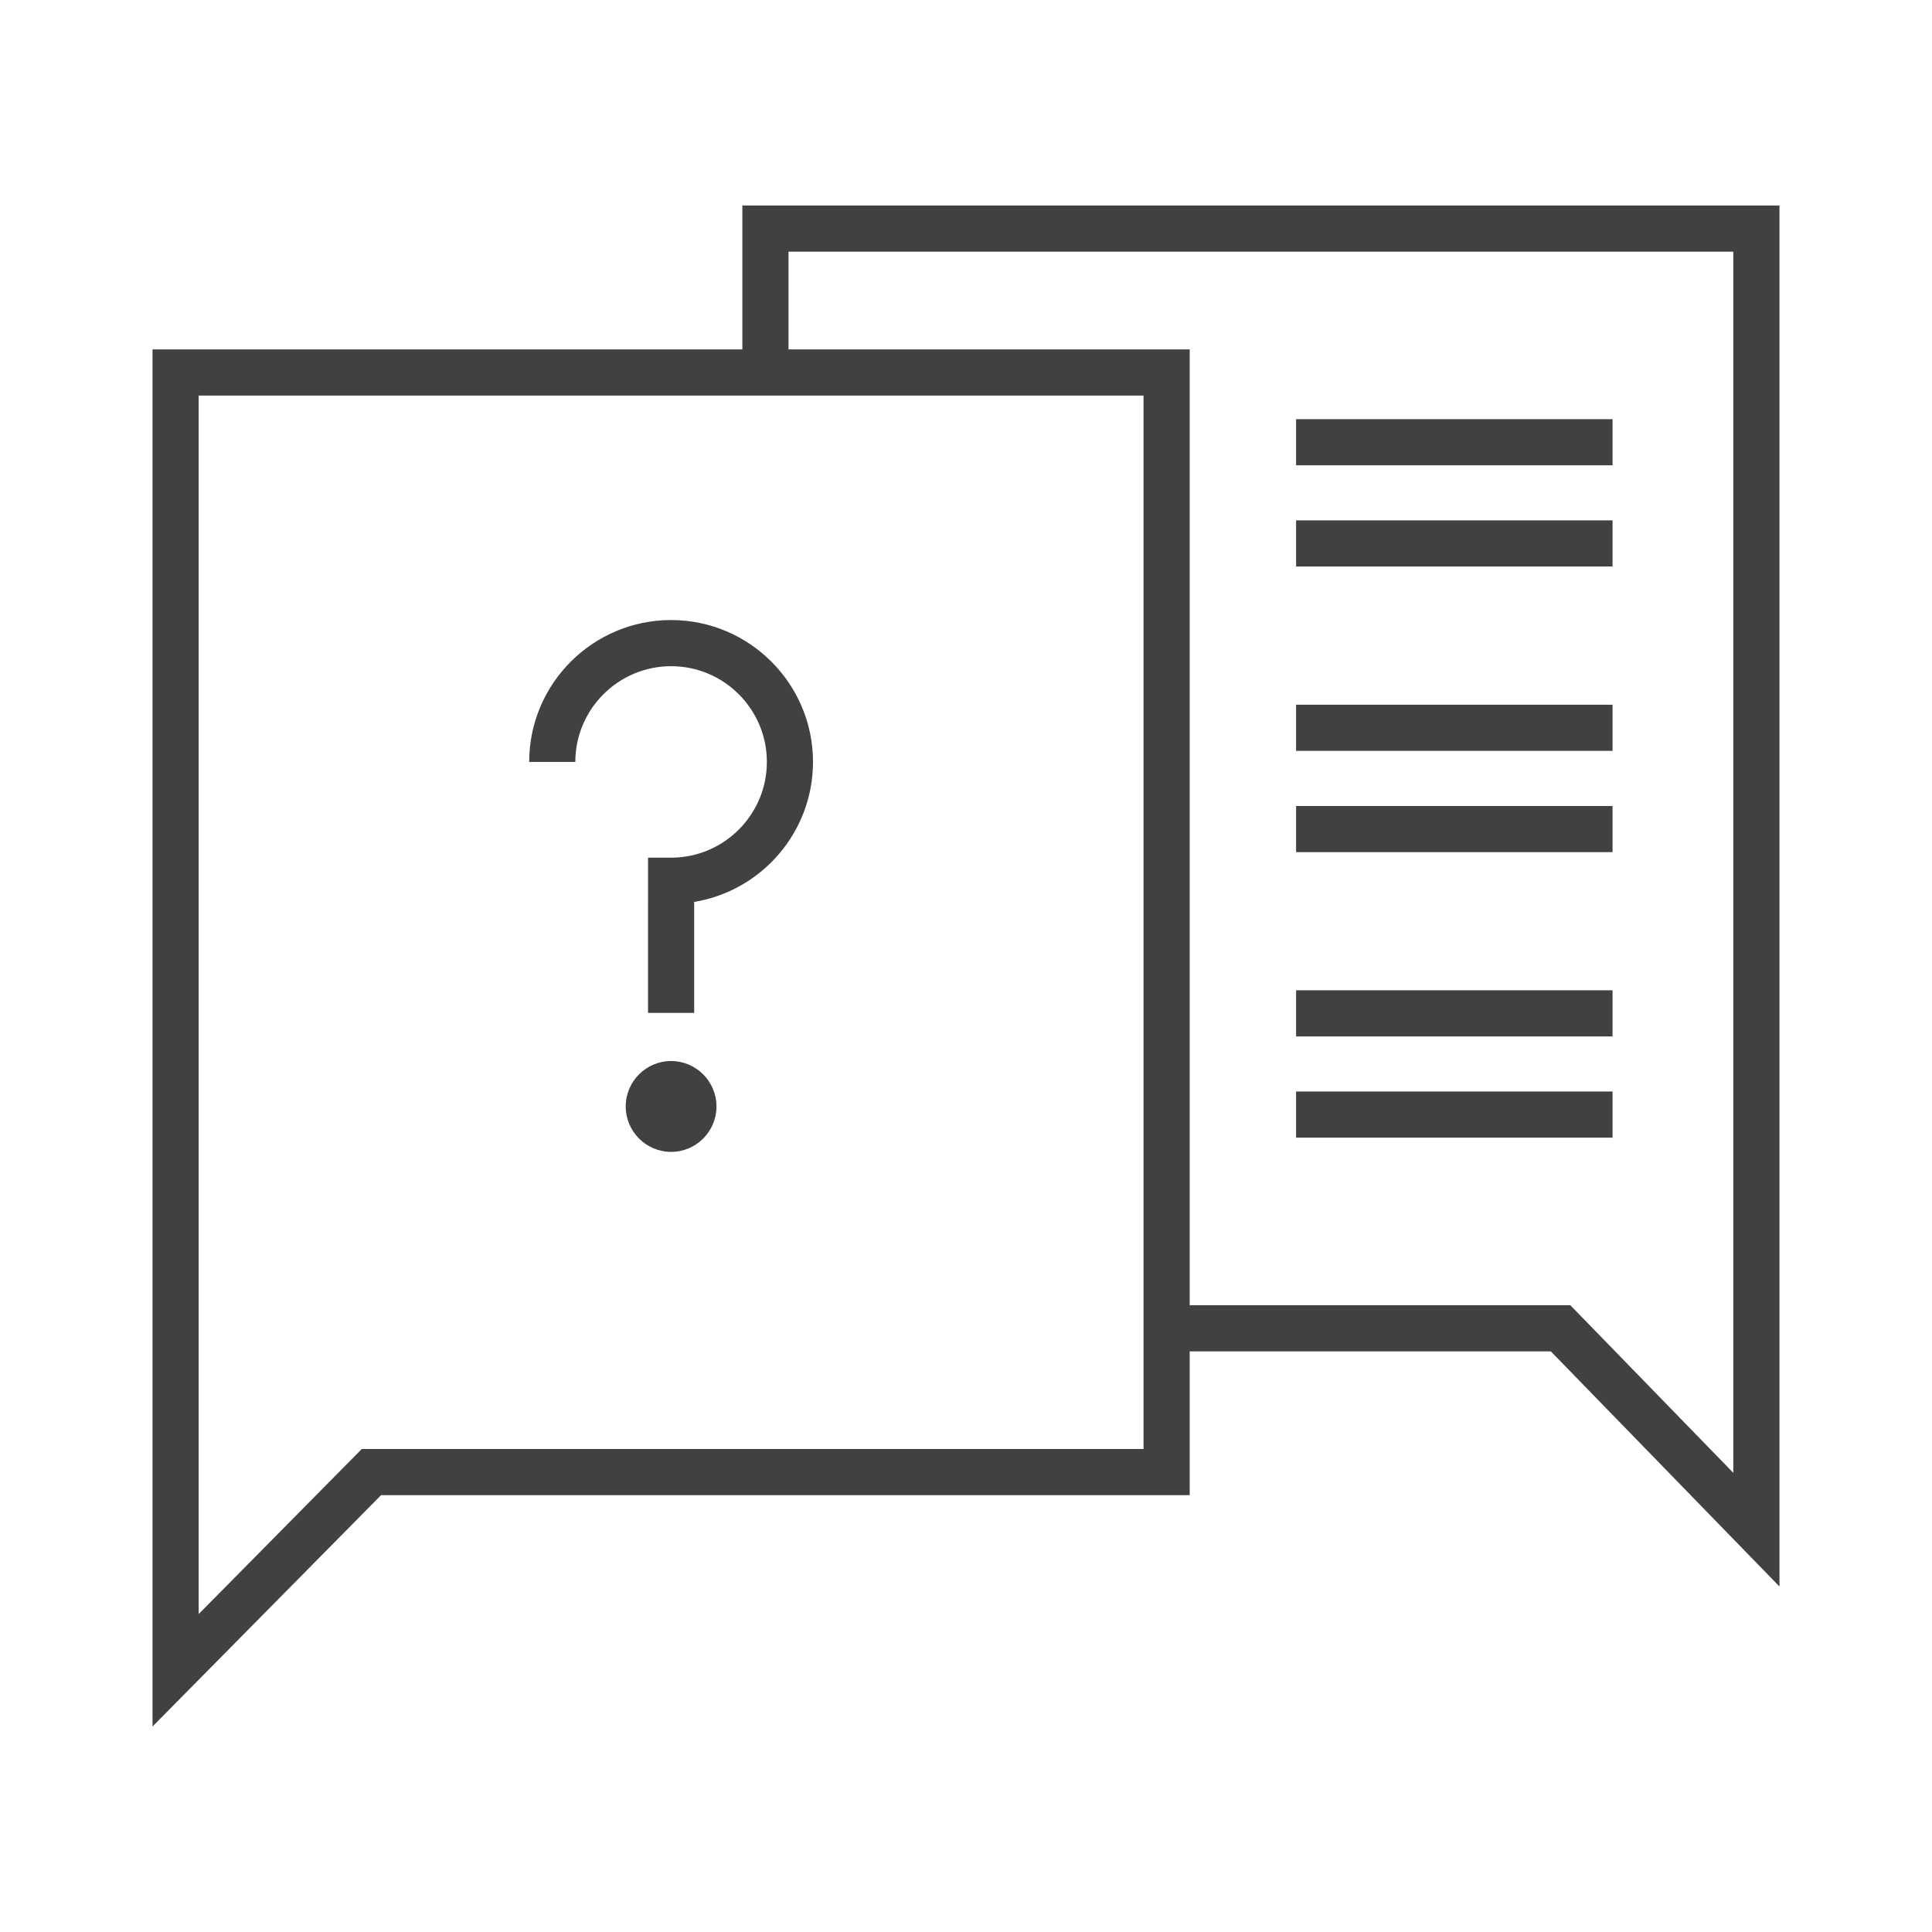 <?xml version="1.0" encoding="utf-8"?>
<!-- Generator: Adobe Illustrator 16.0.0, SVG Export Plug-In . SVG Version: 6.00 Build 0)  -->
<!DOCTYPE svg PUBLIC "-//W3C//DTD SVG 1.1//EN" "http://www.w3.org/Graphics/SVG/1.1/DTD/svg11.dtd">
<svg version="1.1" id="Layer_1" xmlns="http://www.w3.org/2000/svg" xmlns:xlink="http://www.w3.org/1999/xlink" x="0px" y="0px"
	 width="152px" height="152px" viewBox="0 0 152 152" enable-background="new 0 0 152 152" xml:space="preserve">
<g display="none">
	<path display="inline" fill="#414042" d="M29.613,24.726v102.546h92.773V24.726H29.613z M118.757,123.642H33.244V28.356h85.513
		V123.642z"/>
	<rect x="42.209" y="114.438" display="inline" fill="#414042" width="31.777" height="3.63"/>
	<rect x="42.209" y="105.334" display="inline" fill="#414042" width="31.777" height="3.63"/>
	<rect x="42.209" y="96.229" display="inline" fill="#414042" width="31.777" height="3.631"/>
	<rect x="42.209" y="87.125" display="inline" fill="#414042" width="31.777" height="3.631"/>
	<path display="inline" fill="#414042" d="M100.002,78.129c0-10.622-6.941-19.641-16.525-22.793c2.709-2.194,4.475-5.502,4.475-9.25
		c0-6.587-5.36-11.948-11.951-11.948s-11.951,5.36-11.951,11.948c0,3.748,1.769,7.055,4.474,9.25
		c-9.58,3.152-16.525,12.171-16.525,22.793v1.813h48.004V78.129z M67.679,46.086c0-4.587,3.733-8.317,8.321-8.317
		s8.321,3.73,8.321,8.317c0,3.988-2.819,7.321-6.563,8.129c-0.585-0.042-1.167-0.089-1.759-0.089s-1.173,0.046-1.755,0.089
		C70.498,53.408,67.679,50.075,67.679,46.086z M55.71,76.314c0.879-9.902,8.899-17.709,18.851-18.418
		c0.479,0.057,0.947,0.145,1.439,0.145c0.496,0,0.964-0.088,1.443-0.145c9.947,0.709,17.967,8.516,18.847,18.418H55.71z"/>
	<path display="inline" fill="#414042" d="M79.134,84.48l8.545,34.638l8.153-8.154l11.703,11.699l9.782-9.785l-11.7-11.699
		l8.158-8.154L79.134,84.48z M112.184,112.878l-4.648,4.651L95.832,105.83l-6.168,6.169l-5.566-22.556l22.559,5.566l-6.172,6.169
		L112.184,112.878z"/>
</g>
<g display="none">
	<path display="inline" fill="#414042" d="M126.783,20.328H34.011v8.792h-8.796v102.552h92.768v-8.796h8.8V20.328z M114.354,128.042
		H28.846V32.75h5.166v90.125h80.342V128.042z M123.152,119.246H37.642V23.958h85.511V119.246z"/>
	<rect x="67.862" y="61.457" display="inline" fill="#414042" width="49.667" height="3.63"/>
	<rect x="67.862" y="52.349" display="inline" fill="#414042" width="49.667" height="3.63"/>
	<rect x="55.566" y="39.951" display="inline" fill="#414042" width="49.661" height="3.63"/>
	<rect x="65.855" y="30.847" display="inline" fill="#414042" width="29.084" height="3.63"/>
	<polygon display="inline" fill="#414042" points="63.628,54.444 61.062,51.878 51.227,61.712 46.682,57.167 44.115,59.734 
		51.227,66.846 	"/>
	<rect x="67.862" y="84.417" display="inline" fill="#414042" width="49.667" height="3.63"/>
	<rect x="67.862" y="75.312" display="inline" fill="#414042" width="49.667" height="3.63"/>
	<polygon display="inline" fill="#414042" points="63.628,77.404 61.062,74.837 51.227,84.672 46.682,80.127 44.115,82.693 
		51.227,89.806 	"/>
	<rect x="67.862" y="107.376" display="inline" fill="#414042" width="49.667" height="3.631"/>
	<rect x="67.862" y="98.271" display="inline" fill="#414042" width="49.667" height="3.631"/>
	<polygon display="inline" fill="#414042" points="63.628,100.363 61.062,97.797 51.227,107.635 46.682,103.094 44.115,105.66 
		51.227,112.769 	"/>
</g>
<g>
	<rect x="101.97" y="40.94" fill="#414042" width="24.898" height="3.63"/>
	<rect x="101.97" y="32.978" fill="#414042" width="24.898" height="3.63"/>
	<rect x="101.97" y="63.411" fill="#414042" width="24.898" height="3.63"/>
	<rect x="101.97" y="55.444" fill="#414042" width="24.898" height="3.63"/>
	<rect x="101.97" y="85.874" fill="#414042" width="24.898" height="3.63"/>
	<rect x="101.97" y="77.911" fill="#414042" width="24.898" height="3.63"/>
	<path fill="#414042" d="M52.799,52.413c4.155,0,7.534,3.378,7.534,7.53c0,4.155-3.378,7.534-7.534,7.534h-1.815V79.69h3.63v-8.732
		c5.296-0.869,9.349-5.478,9.349-11.015c0-6.155-5.01-11.161-11.165-11.161c-6.154,0-11.164,5.006-11.164,11.161h3.63
		C45.266,55.792,48.645,52.413,52.799,52.413z"/>
	<path fill="#414042" d="M52.799,83.477c-1.967,0-3.57,1.603-3.57,3.574c0,1.971,1.603,3.573,3.57,3.573
		c1.968,0,3.57-1.603,3.57-3.573C56.37,85.079,54.767,83.477,52.799,83.477z"/>
	<path fill="#414042" d="M58.405,16.169v11.32H12v108.342l17.979-18.198h63.62v-11.316h28.412L140,124.819V16.169H58.405z
		 M89.969,114.002H28.461L15.63,126.988V31.12h74.338V114.002z M136.369,115.878l-12.826-13.192H93.599V27.489H62.035V19.8h74.334
		V115.878z"/>
</g>
<g display="none">
	<polygon display="inline" fill="#414042" points="35.615,24.721 35.615,61.422 39.246,61.422 39.246,28.351 124.741,28.351 
		124.741,123.649 39.246,123.649 39.246,90.536 35.615,90.536 35.615,127.279 128.371,127.279 128.371,24.721 	"/>
	<polygon display="inline" fill="#414042" points="64.237,101.65 66.803,104.217 95.027,75.993 66.803,47.765 64.237,50.332 
		88.079,74.178 23.628,74.178 23.628,77.809 88.079,77.809 	"/>
</g>
<g display="none">
	<path display="inline" fill="#414042" d="M129.839,88.408c-2.527-0.652-4.967-1.631-7.254-2.899
		c-3.456-1.922-6.477-4.496-9.016-7.604V33.058h-25.59v-3.989H76.656v-3.205c0-5.222-4.247-9.469-9.469-9.469
		c-5.223,0-9.47,4.247-9.47,9.469v3.205H46.393v3.985h-25.59v102.55h92.77v-9.643c7.154-2.198,17.624-8.495,17.624-26.463V88.763
		L129.839,88.408z M50.023,32.699h11.324v-6.835c0-3.219,2.62-5.839,5.839-5.839c3.219,0,5.839,2.62,5.839,5.839v6.835H84.35v9.175
		H50.023V32.699z M24.434,131.974v-95.29h21.959v8.821h41.586v-8.817h21.96v41.225c-2.549,3.107-5.566,5.674-9.013,7.596
		c-2.279,1.269-4.719,2.247-7.25,2.899l-1.357,0.354v6.694H32.318v3.63h60.001v0.411c0,1.815,0.138,3.481,0.337,5.063H32.318v3.631
		h60.982c0.489,2.028,1.131,3.857,1.915,5.474H32.318v3.631h65.088c1.716,2.34,3.709,4.119,5.758,5.474H32.318v3.631h77.624v5.573
		H24.434z M127.566,99.498c0,15.543-8.491,21.216-15.809,23.215c-7.321-1.999-15.809-7.665-15.809-23.215v-7.955
		c2.344-0.709,4.605-1.674,6.743-2.865c3.403-1.893,6.445-4.332,9.065-7.268c2.613,2.929,5.651,5.367,9.063,7.268
		c2.141,1.191,4.406,2.156,6.746,2.865V99.498z"/>
	<path display="inline" fill="#414042" d="M67.187,23.006c-1.794,0-3.251,1.461-3.251,3.255s1.457,3.254,3.251,3.254
		s3.251-1.46,3.251-3.254S68.98,23.006,67.187,23.006z"/>
	<polygon display="inline" fill="#414042" points="88.675,55.708 86.107,53.142 60.872,78.377 48.261,65.763 45.695,68.33 
		60.872,83.509 	"/>
	<polygon display="inline" fill="#414042" points="113.573,93.386 109.942,93.386 109.942,99.768 103.562,99.768 103.562,103.398 
		109.942,103.398 109.942,109.779 113.573,109.779 113.573,103.398 119.951,103.398 119.951,99.768 113.573,99.768 	"/>
</g>
</svg>
